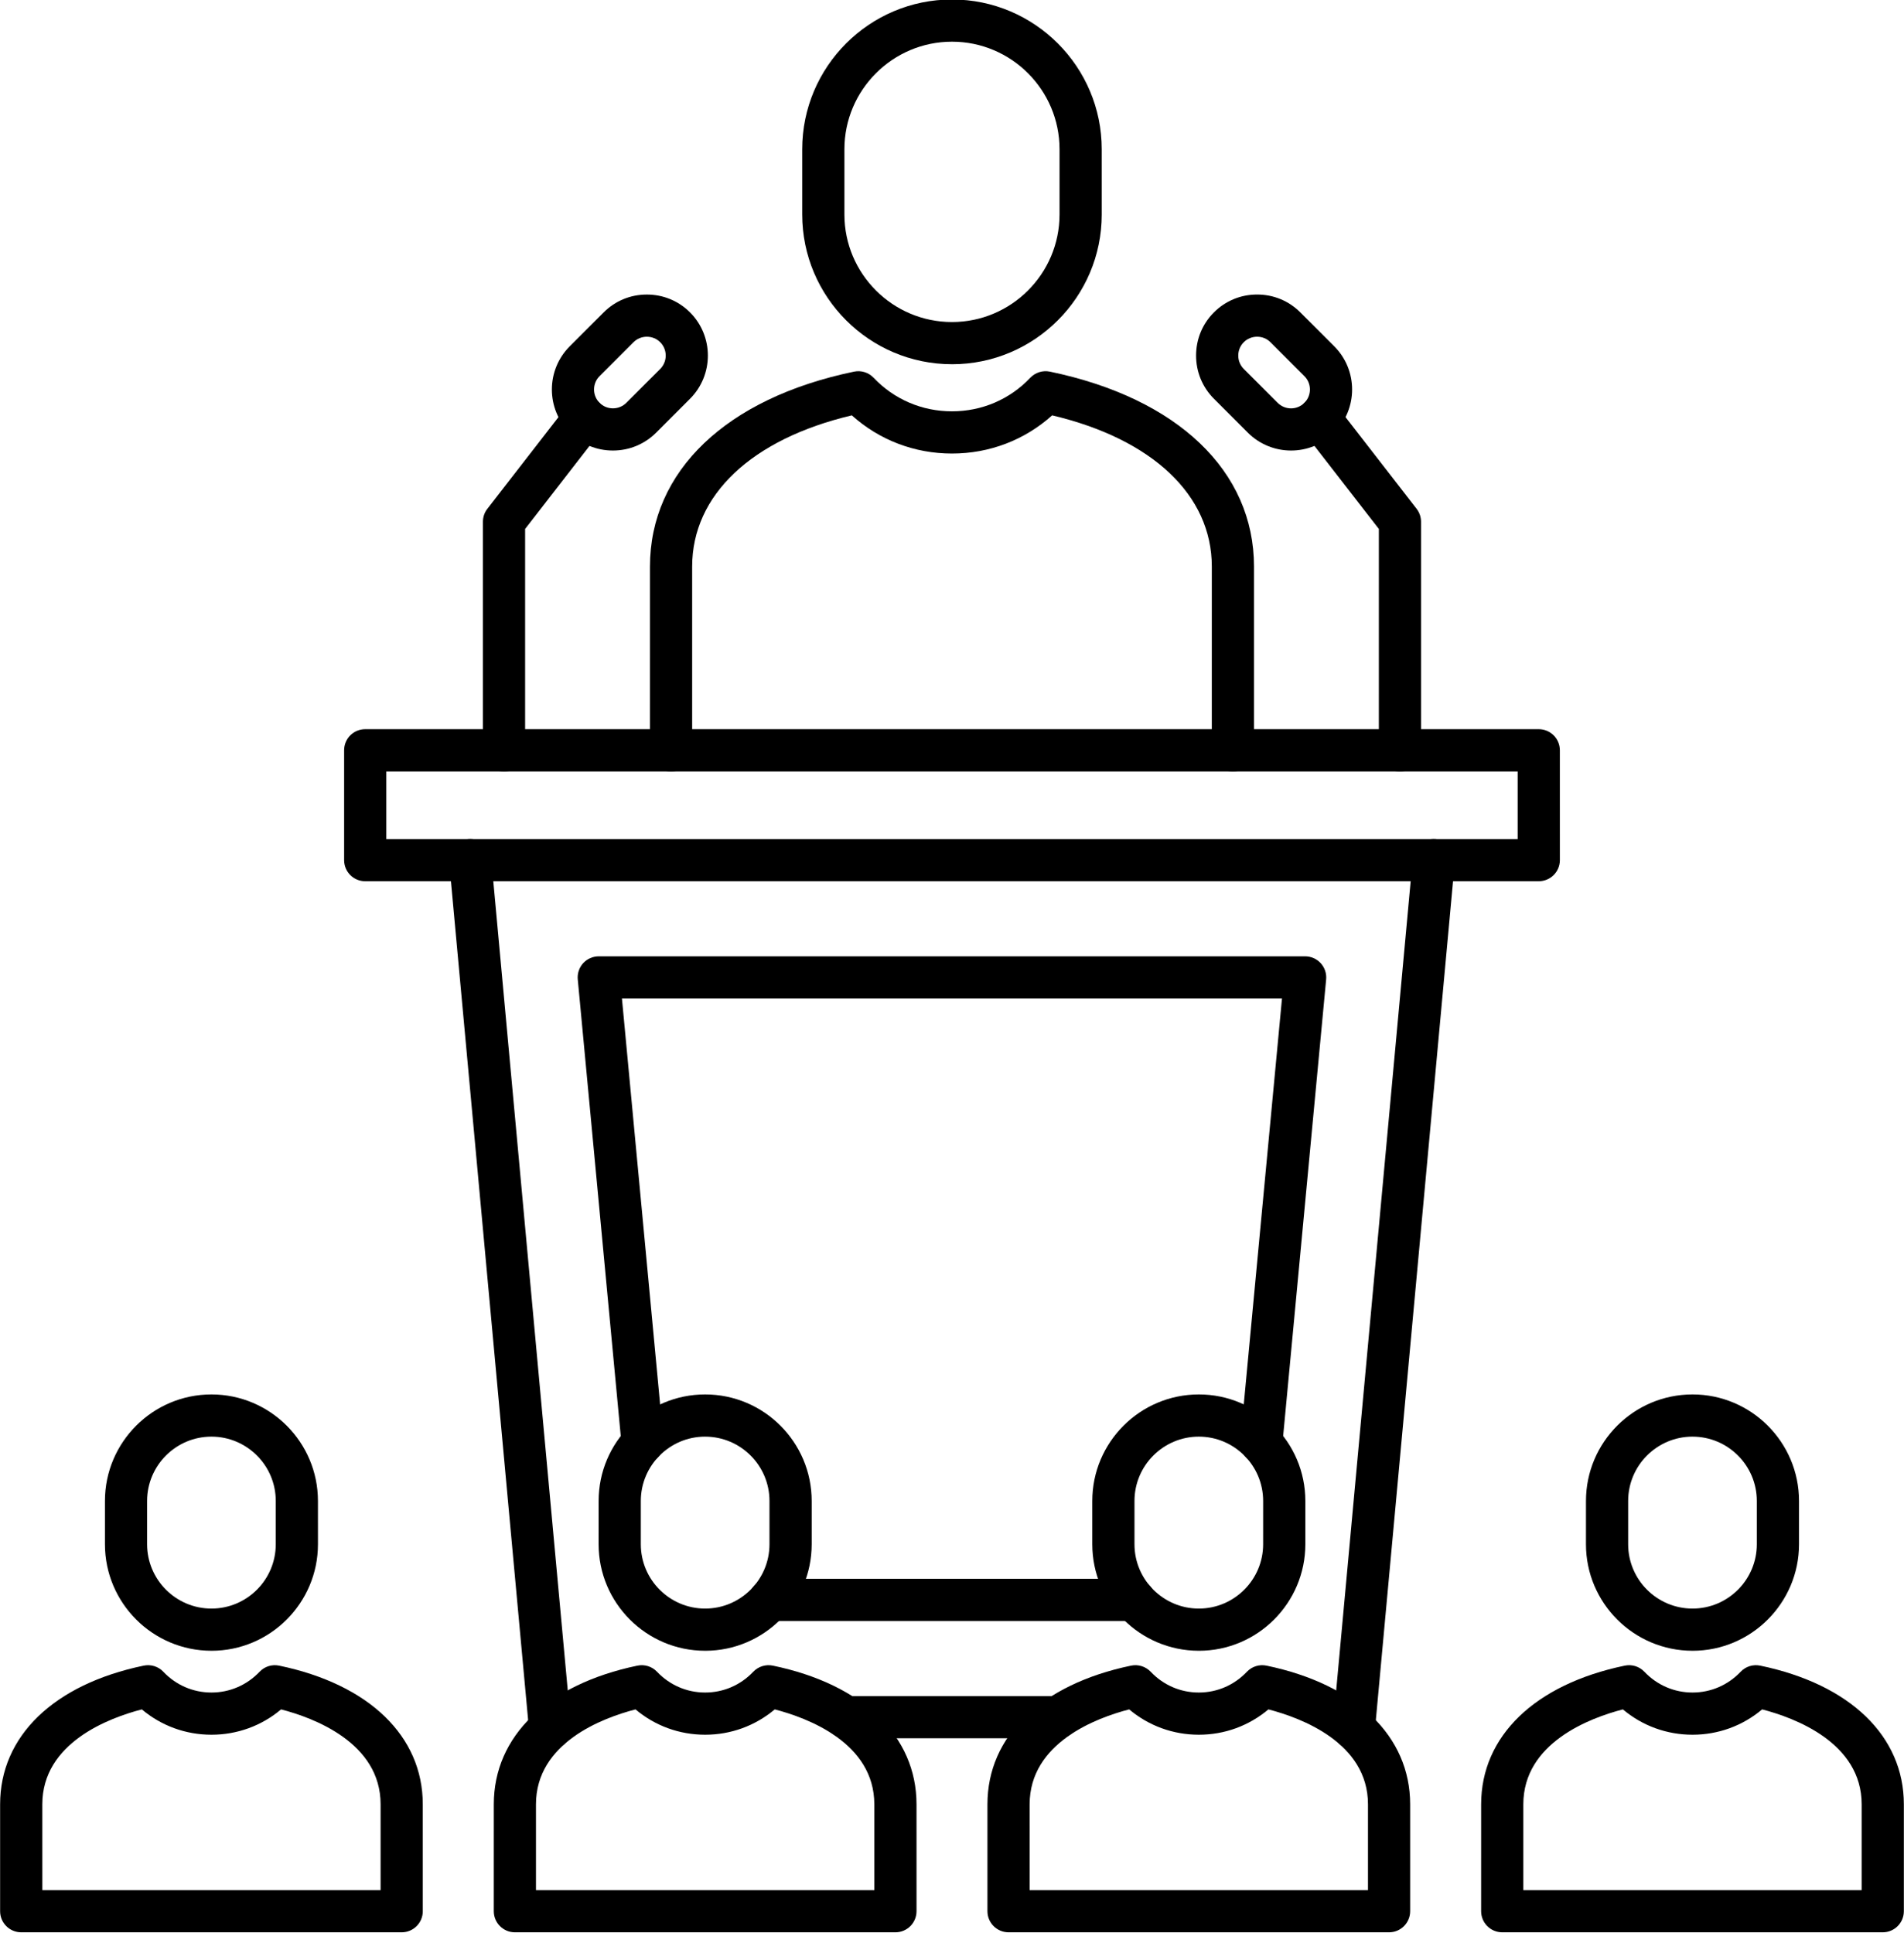 <?xml version="1.0" encoding="UTF-8"?><svg xmlns="http://www.w3.org/2000/svg" xmlns:xlink="http://www.w3.org/1999/xlink" clip-rule="evenodd" fill-rule="evenodd" height="153.1" image-rendering="optimizeQuality" preserveAspectRatio="xMidYMid meet" shape-rendering="geometricPrecision" text-rendering="geometricPrecision" version="1.0" viewBox="11.3 10.2 150.8 153.1" width="150.8" zoomAndPan="magnify"><g><g id="change1_1"><path d="M14.652 159.895l26.792 0 0 -6.794c0,-4.872 -5.278,-6.843 -7.882,-7.518 -1.545,1.3 -3.471,2.006 -5.514,2.006 -2.043,-0.001 -3.969,-0.706 -5.514,-2.006 -2.603,0.674 -7.882,2.645 -7.882,7.518l0.001 6.793zm28.464 3.342l-30.136 0c-0.926,0 -1.671,-0.748 -1.671,-1.671l0 -8.465c0,-5.398 4.25,-9.505 11.373,-10.984 0.571,-0.118 1.156,0.066 1.553,0.485 1.007,1.061 2.36,1.645 3.812,1.645 1.452,-0 2.803,-0.584 3.812,-1.645 0.397,-0.42 0.982,-0.602 1.549,-0.485 7.127,1.479 11.377,5.586 11.377,10.985l0.001 8.464c0,0.923 -0.749,1.672 -1.671,1.671z"/><path d="M28.048 123.98c-2.81,0 -5.097,2.286 -5.097,5.095l0 3.428c0,2.81 2.287,5.095 5.097,5.095 2.81,-0.001 5.093,-2.285 5.093,-5.095l0 -3.428c0,-2.809 -2.284,-5.094 -5.093,-5.095zm0 16.959c-4.651,0 -8.436,-3.784 -8.436,-8.436l0 -3.428c0,-4.652 3.784,-8.437 8.435,-8.437 4.652,-0.001 8.435,3.785 8.435,8.437l0.001 3.428c0,4.652 -3.785,8.437 -8.435,8.437z"/><path d="M53.751 159.895l26.796 0 0 -6.794c0,-4.872 -5.282,-6.843 -7.886,-7.518 -1.546,1.3 -3.471,2.006 -5.515,2.006 -2.043,-0.001 -3.969,-0.706 -5.511,-2.006 -2.607,0.674 -7.885,2.645 -7.885,7.518l0 6.793zm28.468 3.342l-30.139 0c-0.923,0 -1.671,-0.748 -1.671,-1.671l0.001 -8.465c0,-5.398 4.25,-9.505 11.377,-10.984 0.567,-0.118 1.152,0.066 1.549,0.485 1.01,1.061 2.364,1.645 3.812,1.645 1.452,-0 2.806,-0.584 3.812,-1.645 0.4,-0.419 0.985,-0.602 1.553,-0.485 7.123,1.479 11.377,5.586 11.377,10.985l0.001 8.464c0,0.923 -0.749,1.672 -1.671,1.671z"/><path d="M67.147 123.98c-2.809,0 -5.093,2.286 -5.093,5.095l0 3.428c0,2.81 2.284,5.095 5.093,5.095 2.81,-0.001 5.097,-2.285 5.097,-5.095l0 -3.428c0,-2.809 -2.288,-5.094 -5.097,-5.094l0 -0zm0 16.959c-4.651,0 -8.435,-3.784 -8.435,-8.436l0.001 -3.428c0,-4.652 3.784,-8.437 8.435,-8.437 4.655,-0.001 8.439,3.785 8.439,8.437l0 3.428c0,4.652 -3.785,8.437 -8.44,8.437z"/><path d="M92.85 159.895l26.796 0 0 -6.794c0,-4.872 -5.282,-6.843 -7.886,-7.518 -1.545,1.3 -3.467,2.006 -5.511,2.006 -2.043,-0.001 -3.969,-0.706 -5.515,-2.006 -2.604,0.674 -7.885,2.645 -7.885,7.518l0.001 6.793zm28.467 3.342l-30.139 0c-0.922,0 -1.671,-0.748 -1.671,-1.671l0 -8.465c0,-5.398 4.254,-9.505 11.377,-10.984 0.568,-0.118 1.152,0.066 1.553,0.485 1.006,1.061 2.36,1.645 3.812,1.645 1.448,-0 2.803,-0.584 3.808,-1.645 0.401,-0.42 0.985,-0.602 1.553,-0.485 7.123,1.479 11.377,5.586 11.377,10.985l0 8.464c0,0.923 -0.749,1.672 -1.671,1.671z"/><path d="M106.25 123.98c-2.809,0 -5.097,2.286 -5.097,5.095l0 3.428c0,2.81 2.287,5.095 5.096,5.095 2.807,-0.001 5.093,-2.285 5.093,-5.095l0.001 -3.428c0,-2.809 -2.288,-5.094 -5.094,-5.095zm0 16.959c-4.654,0 -8.439,-3.784 -8.439,-8.436l0 -3.428c0,-4.652 3.784,-8.437 8.439,-8.437 4.651,-0.001 8.435,3.785 8.435,8.437l0 3.428c0,4.652 -3.784,8.437 -8.435,8.437z"/><path d="M131.95 159.895l26.796 0 0 -6.794c0,-4.872 -5.278,-6.843 -7.882,-7.518 -1.545,1.3 -3.471,2.006 -5.515,2.006 -2.043,-0.001 -3.969,-0.706 -5.514,-2.006 -2.603,0.674 -7.885,2.645 -7.885,7.518l0 6.793zm28.468 3.342l-30.139 0c-0.923,0 -1.671,-0.748 -1.671,-1.671l0.001 -8.465c0,-5.398 4.254,-9.505 11.377,-10.984 0.568,-0.118 1.156,0.066 1.553,0.485 1.007,1.061 2.36,1.645 3.812,1.645 1.449,-0 2.803,-0.584 3.812,-1.645 0.397,-0.419 0.982,-0.602 1.549,-0.485 7.127,1.479 11.377,5.586 11.377,10.985l0 8.464c0,0.923 -0.749,1.672 -1.671,1.671z"/><path d="M145.35 123.98c-2.81,0 -5.097,2.286 -5.097,5.095l0 3.428c0,2.81 2.287,5.095 5.097,5.095 2.81,-0.001 5.093,-2.285 5.093,-5.095l0 -3.428c0,-2.809 -2.284,-5.094 -5.093,-5.094l0 -0zm0 16.959c-4.651,0 -8.439,-3.784 -8.439,-8.436l0.001 -3.428c0,-4.652 3.787,-8.437 8.438,-8.437 4.652,-0.001 8.435,3.785 8.435,8.437l0 3.428c0,4.652 -3.785,8.437 -8.435,8.437z"/><path d="M41.897 76.652l89.604 0 0 -5.359 -89.604 0 0 5.359zm91.275 3.342l-92.945 0c-0.927,0 -1.672,-0.748 -1.672,-1.671l0 -8.702c0,-0.923 0.745,-1.671 1.671,-1.671l92.946 -0c0.923,0 1.671,0.749 1.671,1.671l0.001 8.701c0,0.923 -0.749,1.671 -1.672,1.671z"/><path d="M118.533 148.762c-0.052,0 -0.105,-0.002 -0.157,-0.006 -0.919,-0.085 -1.595,-0.898 -1.511,-1.817l6.33 -68.768c0.083,-0.92 0.897,-1.596 1.817,-1.511 0.92,0.084 1.595,0.898 1.511,1.817l-6.329 68.767c-0.081,0.867 -0.808,1.518 -1.661,1.518z"/><path d="M95.114 147.872l-16.83 0c-0.923,0 -1.671,-0.748 -1.671,-1.671 0,-0.923 0.748,-1.671 1.671,-1.671l16.83 -0c0.922,0 1.67,0.749 1.67,1.671 0,0.923 -0.749,1.671 -1.67,1.671z"/><path d="M111.204 126.149c-0.052,0 -0.105,-0.002 -0.161,-0.008 -0.919,-0.086 -1.591,-0.901 -1.508,-1.82l3.3 -35.038 -52.276 0 3.296 35.037c0.088,0.919 -0.589,1.734 -1.507,1.821 -0.919,0.087 -1.734,-0.588 -1.817,-1.507l-3.471 -36.866c-0.045,-0.468 0.111,-0.933 0.424,-1.281 0.321,-0.348 0.766,-0.546 1.236,-0.546l55.95 -0c0.47,0 0.918,0.199 1.235,0.547 0.317,0.347 0.473,0.813 0.428,1.281l-3.471 36.865c-0.08,0.866 -0.808,1.515 -1.661,1.515z"/><path d="M101.125 138.583l-28.857 0c-0.922,0 -1.671,-0.748 -1.671,-1.671 0,-0.924 0.748,-1.671 1.671,-1.671l28.857 -0.001c0.926,0 1.671,0.749 1.671,1.672 0.001,0.923 -0.745,1.671 -1.671,1.671z"/><path d="M86.699 13.502c-4.697,0 -8.52,3.822 -8.52,8.52l0 5.163c0,4.698 3.822,8.52 8.519,8.52 4.697,-0 8.519,-3.822 8.519,-8.52l0 -5.163c0,-4.698 -3.823,-8.52 -8.518,-8.52zm0 25.544c-6.542,0 -11.862,-5.32 -11.862,-11.861l0 -5.163c0,-6.541 5.319,-11.862 11.861,-11.862 6.542,-0.001 11.861,5.321 11.861,11.862l0.001 5.163c0,6.541 -5.32,11.862 -11.861,11.862z"/><path d="M108.948 71.293c-0.923,0 -1.671,-0.748 -1.671,-1.671l0.001 -14.549c0,-5.663 -4.707,-10.099 -12.645,-11.977 -2.179,1.956 -4.961,3.024 -7.934,3.024 -2.973,-0 -5.755,-1.067 -7.934,-3.024 -7.938,1.879 -12.645,6.315 -12.645,11.977l0 14.548c0,0.923 -0.749,1.672 -1.671,1.672 -0.922,-0 -1.671,-0.748 -1.671,-1.671l0.001 -14.549c0,-7.566 6.04,-13.338 16.163,-15.44 0.568,-0.117 1.152,0.066 1.549,0.485 1.63,1.714 3.833,2.658 6.207,2.658 2.375,-0 4.578,-0.944 6.204,-2.658 0.401,-0.42 0.985,-0.603 1.553,-0.485 10.121,2.102 16.164,7.874 16.164,15.44l0 14.548c0,0.923 -0.749,1.672 -1.671,1.671z"/><path d="M51.22 71.293c-0.923,0 -1.671,-0.748 -1.671,-1.671l0 -18.102c0,-0.371 0.121,-0.731 0.351,-1.024l6.385 -8.233c0.564,-0.73 1.615,-0.862 2.342,-0.296 0.731,0.566 0.863,1.615 0.296,2.345l-6.033 7.78 0 17.53c0,0.923 -0.749,1.672 -1.671,1.671z"/><path d="M62.531 36.869c-0.4,0 -0.777,0.155 -1.058,0.435l-2.687 2.687c-0.581,0.583 -0.582,1.532 0.003,2.115 0.279,0.279 0.654,0.434 1.055,0.434 0.405,-0.001 0.776,-0.154 1.058,-0.434l2.688 -2.687c0.582,-0.584 0.581,-1.532 -0,-2.115 -0.282,-0.281 -0.658,-0.434 -1.058,-0.435zm-2.688 9.013c-1.295,0 -2.51,-0.502 -3.419,-1.413 -1.886,-1.887 -1.887,-4.955 0,-6.841l2.688 -2.687c0.909,-0.912 2.123,-1.413 3.418,-1.413 1.295,-0 2.51,0.502 3.422,1.413l0 0c1.883,1.886 1.883,4.955 -0,6.841l-2.687 2.687c-0.913,0.911 -2.128,1.413 -3.422,1.413z"/><path d="M122.178 71.293c-0.923,0 -1.671,-0.748 -1.671,-1.671l0.001 -17.53 -6.037 -7.781c-0.564,-0.729 -0.432,-1.779 0.295,-2.344 0.731,-0.566 1.779,-0.433 2.346,0.296l6.385 8.232c0.226,0.293 0.351,0.654 0.351,1.024l0 18.102c0,0.923 -0.749,1.672 -1.671,1.671z"/><path d="M108.628 36.121l0.004 0 -0.004 0zm2.239 0.747c-0.404,0 -0.78,0.155 -1.059,0.435l0.001 -0c-0.279,0.28 -0.436,0.656 -0.436,1.058 0,0.402 0.157,0.777 0.435,1.057l2.688 2.687c0.581,0.583 1.531,0.584 2.113,0 0.585,-0.583 0.585,-1.532 0,-2.115l-2.688 -2.687c-0.278,-0.28 -0.654,-0.434 -1.054,-0.435zm2.688 9.014c-1.239,0 -2.479,-0.471 -3.422,-1.414l-2.687 -2.687c-0.912,-0.912 -1.414,-2.126 -1.414,-3.421 0,-1.295 0.501,-2.51 1.413,-3.421 0.912,-0.912 2.127,-1.413 3.422,-1.413 1.295,-0 2.51,0.502 3.419,1.413l2.688 2.687c1.887,1.886 1.887,4.955 0,6.842 -0.943,0.943 -2.183,1.414 -3.418,1.414z"/><path d="M54.865 148.762c-0.853,0 -1.581,-0.651 -1.661,-1.518l-6.329 -68.768c-0.084,-0.92 0.591,-1.732 1.51,-1.817 0.913,-0.087 1.73,0.592 1.817,1.511l6.329 68.767c0.084,0.92 -0.592,1.733 -1.511,1.818 -0.052,0.004 -0.104,0.007 -0.156,0.006z"/></g></g><path d="M0 0H173.397V173.397H0z" fill="none"/></svg>